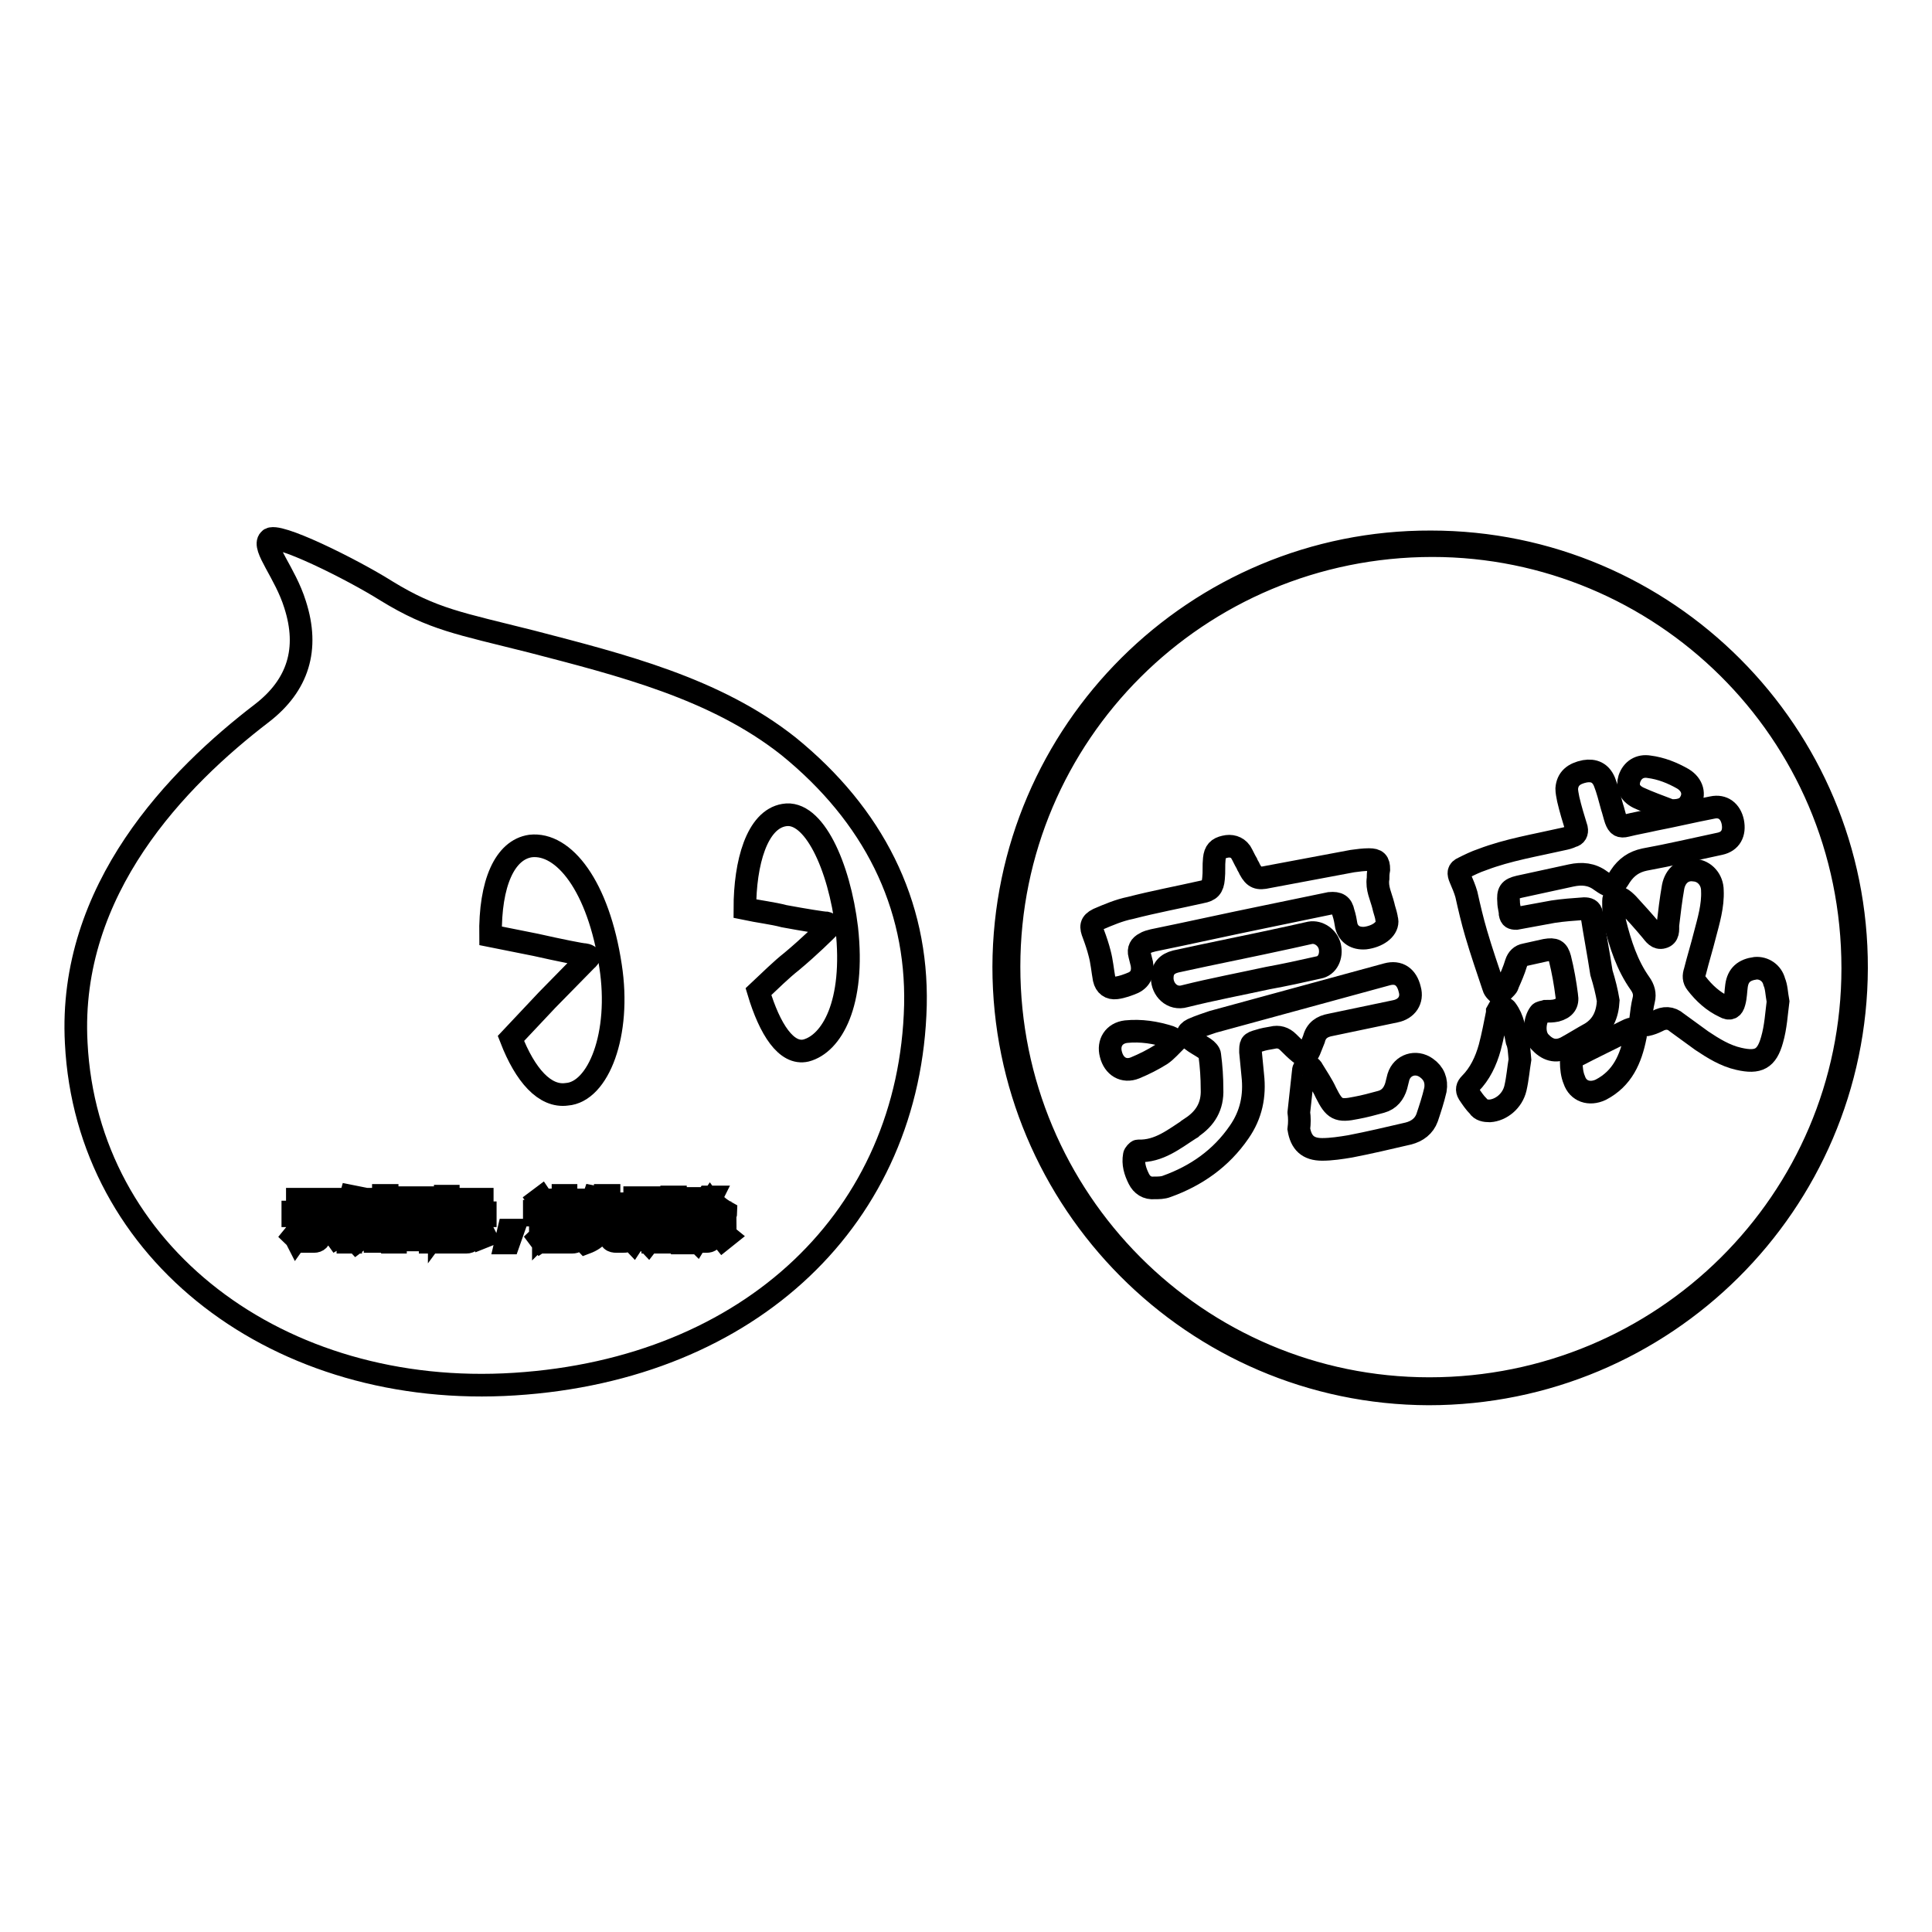 <?xml version="1.0" encoding="utf-8"?>
<!-- Svg Vector Icons : http://www.onlinewebfonts.com/icon -->
<!DOCTYPE svg PUBLIC "-//W3C//DTD SVG 1.1//EN" "http://www.w3.org/Graphics/SVG/1.1/DTD/svg11.dtd">
<svg version="1.1" xmlns="http://www.w3.org/2000/svg" xmlns:xlink="http://www.w3.org/1999/xlink" x="0px" y="0px" viewBox="0 0 256 256" enable-background="new 0 0 256 256" xml:space="preserve">
<g><g><path stroke-width="3" fill-opacity="0" stroke="#000000"  d="M73.6,161.8h2.5v0.4h-2.5V161.8z"/><path stroke-width="3" fill-opacity="0" stroke="#000000"  d="M84.5,159.2h0.6v2h-0.6V159.2z"/><path stroke-width="3" fill-opacity="0" stroke="#000000"  d="M55.8,160.2h-1.9l0,0c0.2,0.3,0.6,0.6,0.9,0.8C55.2,160.8,55.6,160.5,55.8,160.2z"/><path stroke-width="3" fill-opacity="0" stroke="#000000"  d="M57,159.2h-4.6v4.7H57V159.2z M56.1,163.7c-0.9-0.2-1.9-0.4-3-0.5l0.1-0.4c1,0.1,2,0.3,3,0.5L56.1,163.7z M53.8,162.3l0.1-0.4c0.6,0.1,1.3,0.2,1.9,0.3l-0.1,0.4C55,162.5,54.4,162.4,53.8,162.3z M56.7,162c-0.7-0.2-1.4-0.4-1.9-0.6c-0.5,0.2-1.2,0.5-2,0.7c0-0.1-0.1-0.3-0.2-0.4c0.7-0.1,1.3-0.3,1.8-0.5c-0.3-0.2-0.6-0.4-0.8-0.7c-0.2,0.2-0.4,0.4-0.6,0.6c-0.1-0.1-0.2-0.2-0.3-0.3c0.6-0.4,1-0.9,1.4-1.4l0.4,0.2c-0.1,0.1-0.2,0.2-0.2,0.3h2.2v0.4c-0.3,0.4-0.7,0.7-1.2,1c0.4,0.1,1,0.3,1.6,0.3C56.8,161.7,56.7,161.9,56.7,162z"/><path stroke-width="3" fill-opacity="0" stroke="#000000"  d="M86.5,159.2h0.6v2h-0.6V159.2z"/><path stroke-width="3" fill-opacity="0" stroke="#000000"  d="M73.6,162.7h2.5v0.4h-2.5V162.7z"/><path stroke-width="3" fill-opacity="0" stroke="#000000"  d="M104.5,98.9C94.8,91.2,82.3,88.1,70.4,85c-9.5-2.4-13-2.9-19.2-6.7c-4.6-2.9-14.7-7.9-15.5-6.8c-1,1,2.1,4.4,3.4,8.6c1.9,5.9,0.4,10.7-4.4,14.4C23.6,103,9,117.8,10.1,138.2c1.4,27.9,26.9,47.2,58.1,45.2c31.3-2,52.4-22.2,53.1-50.2C121.6,119.7,115.7,108,104.5,98.9z M49.6,159.5H50v3.7h-0.4V159.5z M39.4,158.9h5.1v0.5h-5.1V158.9z M38.9,163.8c0.5-0.6,0.9-1.3,1.3-2.1l0.5,0.3c-0.4,0.7-0.9,1.5-1.4,2.2C39.2,164,39,163.9,38.9,163.8z M42.4,163.7c0,0.5-0.3,0.8-0.8,0.8c-0.3,0-0.6,0-1,0c0-0.2,0-0.4-0.1-0.6c0.3,0,0.6,0,0.9,0c0.3,0,0.4-0.1,0.4-0.4v-2.4h-3v-0.5h6.2v0.5h-2.7L42.4,163.7L42.4,163.7z M44.6,164c-0.5-0.7-1-1.4-1.4-2l0.4-0.3c0.5,0.6,1,1.3,1.5,2L44.6,164z M46.5,164.6h-0.4V161c-0.2,0.4-0.4,0.7-0.6,1.1c0-0.2-0.1-0.4-0.2-0.6c0.5-0.9,0.9-1.9,1.2-3l0.5,0.1c-0.1,0.5-0.2,0.9-0.4,1.4L46.5,164.6L46.5,164.6z M49.5,159.3h-1.3c-0.1,0.3-0.1,0.7-0.2,1h1.2v0.4c-0.2,1.6-0.8,3-2,3.9c-0.1-0.1-0.2-0.3-0.3-0.4c0.6-0.5,1-1.1,1.4-1.7c-0.2-0.2-0.4-0.3-0.7-0.5l0.2-0.4c0.2,0.1,0.4,0.3,0.6,0.5c0.2-0.4,0.3-0.9,0.3-1.4h-0.9c-0.2,0.8-0.5,1.4-0.9,1.8c-0.1-0.1-0.2-0.3-0.3-0.4c0.5-0.7,0.8-1.6,1-2.8h-0.7v-0.4h2.4L49.5,159.3L49.5,159.3z M51.2,163.7c0,0.3,0,0.5-0.1,0.6s-0.3,0.2-0.5,0.2c-0.2,0-0.5,0-0.9,0c0-0.2,0-0.3-0.1-0.5c0.3,0,0.6,0,0.8,0c0.2,0,0.3,0,0.3-0.1c0,0,0.1-0.2,0.1-0.4v-5.1h0.5V163.7z M88.1,159h0.4v4.2h-0.4V159z M60.6,158.9h3.3v0.4h-3.3V158.9z M57.5,164.6H57v-0.3h-4.6v0.3H52v-5.9h5.5L57.5,164.6L57.5,164.6z M59.5,164.6H59v-3.4c-0.2,0.7-0.5,1.3-0.8,1.7c0-0.2-0.1-0.4-0.2-0.6c0.5-0.7,0.8-1.5,0.9-2.2H58v-0.4H59v-1.2h0.4v1.2h0.8v0.4h-0.8v1.1l0.3-0.3c0.3,0.2,0.5,0.5,0.7,0.7L60,162c-0.2-0.2-0.4-0.5-0.7-0.7L59.5,164.6L59.5,164.6z M59.9,163.8c0.3-0.5,0.7-1.2,1-2l0.5,0.2c-0.3,0.8-0.7,1.4-1,2C60.2,163.9,60.1,163.8,59.9,163.8z M62.5,163.8c0,0.5-0.2,0.8-0.7,0.8c-0.2,0-0.5,0-0.8,0c0-0.1,0-0.3-0.1-0.5c0.3,0,0.6,0,0.8,0s0.4-0.1,0.4-0.5v-2.5h-1.7v-0.4h3.9v0.4h-1.7L62.5,163.8L62.5,163.8z M63.8,164c-0.3-0.7-0.6-1.3-0.9-2l0.4-0.2c0.4,0.8,0.7,1.4,1,2L63.8,164z M67.4,164.7h-0.4l0.4-1.7h0.6L67.4,164.7z M67.7,137.6l4.8-5.1l5.2-5.3c0.5-0.4,0.4-0.6-0.2-0.7c-0.4,0-3.4-0.6-6.5-1.3L65,124c-0.1-7,1.9-11.4,5.3-11.9c4.4-0.5,9,5.3,10.6,15.9c1.4,9-1.6,16.7-5.8,17C72.2,145.4,69.6,142.5,67.7,137.6z M72.5,159.6l-0.4,0.4c-0.3-0.4-0.6-0.7-0.8-1l0.4-0.3C71.9,159,72.2,159.3,72.5,159.6z M71.7,164.4l-0.3-0.4c0.1-0.1,0.2-0.3,0.2-0.6v-2.4h-0.8v-0.5h1.2v2.9c0.2-0.2,0.5-0.3,0.7-0.5c0,0.2,0,0.4,0,0.6C72.4,163.9,72,164.2,71.7,164.4z M76.5,163.9c0,0.5-0.2,0.7-0.7,0.7c-0.2,0-0.6,0-0.9,0c0-0.1,0-0.3-0.1-0.5c0.4,0,0.6,0,0.9,0c0.2,0,0.4-0.1,0.4-0.3v-0.3h-2.5v1.1h-0.5v-3.2h3.5V163.9z M77.1,161.1h-4.6v-0.4h2v-0.4H73v-0.4h1.6v-0.4h-1.8V159h1.8v-0.6H75v0.6h1.9v0.4H75v0.4h1.7v0.4H75v0.4h2L77.1,161.1z M83.4,164c0,0.2-0.1,0.4-0.3,0.4c-0.1,0.1-0.4,0.1-0.7,0.1h-0.7c-0.6,0-0.9-0.2-0.8-0.8v-1.9h-1.2c0,0.7-0.2,1.3-0.4,1.7c-0.3,0.5-0.9,0.9-1.7,1.2c-0.1-0.1-0.2-0.3-0.3-0.5c0.7-0.3,1.3-0.6,1.5-1c0.2-0.3,0.4-0.8,0.4-1.4h-1.8v-0.5h2.7v-1.3h-1.5c-0.2,0.4-0.4,0.8-0.6,1.1c-0.1-0.1-0.3-0.2-0.4-0.3c0.5-0.6,0.8-1.3,1.1-2.2l0.5,0.1c-0.1,0.3-0.2,0.5-0.3,0.8h1.3v-1.1h0.5v1.1h2.3v0.5h-2.3v1.3h2.7v0.5h-2v1.8c0,0.3,0.1,0.5,0.4,0.4h0.6c0.3,0,0.5-0.1,0.5-0.3s0-0.5,0.1-0.9c0.2,0.1,0.3,0.1,0.5,0.2C83.5,163.3,83.5,163.6,83.4,164z M88,161.6h-0.5v2.4c0,0.4-0.2,0.6-0.5,0.6c-0.1,0-0.3,0-0.5,0c0-0.1,0-0.3-0.1-0.4c0.2,0,0.3,0,0.5,0c0.1,0,0.2-0.1,0.2-0.3v-2.3h-0.6v0.7c0,1-0.2,1.9-0.6,2.4c-0.1-0.1-0.2-0.3-0.3-0.4c0.3-0.5,0.5-1.2,0.5-2.1v-0.7h-0.5v2.2c0,0.4-0.2,0.6-0.5,0.6c-0.1,0-0.3,0-0.5,0c0-0.1,0-0.3-0.1-0.4c0.2,0,0.3,0,0.4,0c0.1,0,0.2-0.1,0.2-0.3v-2.1h-0.6v0.7c0,1-0.2,1.8-0.6,2.4c-0.1-0.1-0.2-0.3-0.3-0.4c0.3-0.5,0.5-1.2,0.5-2.1v-0.6h-0.5v-0.4h0.5v-2.4h1.4v2.4h0.5v-2.4h1.4v2.4H88V161.6z M89.5,163.9c0,0.5-0.2,0.7-0.6,0.7c-0.2,0-0.5,0-0.8,0c0-0.2,0-0.3-0.1-0.5c0.3,0,0.5,0,0.7,0c0.2,0,0.3-0.1,0.3-0.3v-5.2h0.5L89.5,163.9L89.5,163.9z M91,163.4c0-0.2-0.1-0.3-0.1-0.5c0.2,0,0.4,0.1,0.6,0c0.3,0,0.4-0.3,0.3-0.8c0-0.3-0.2-0.7-0.6-1.1c0.1-0.5,0.3-1.1,0.5-1.7h-0.8v5.4h-0.5v-5.9h1.8v0.4c-0.2,0.6-0.4,1.2-0.5,1.6c0.3,0.4,0.5,0.8,0.6,1.1c0.1,0.8-0.1,1.2-0.6,1.3C91.4,163.4,91.2,163.4,91,163.4z M91.9,164.1c0.3-0.4,0.6-0.9,0.9-1.4l0.4,0.2c-0.3,0.6-0.6,1-0.9,1.5C92.2,164.3,92,164.2,91.9,164.1z M95.8,164.2c-0.4-0.5-0.8-0.9-1.1-1.3l0.4-0.3c0.4,0.4,0.7,0.8,1.2,1.2L95.8,164.2z M96.1,161.1c-0.8-0.5-1.5-1.1-2-1.8c-0.4,0.6-0.8,1-1.3,1.4h2.6v0.4h-1.1v0.8H96v0.4h-1.7v1.5c0,0.5-0.2,0.7-0.7,0.7c-0.2,0-0.4,0-0.7,0c0-0.1,0-0.3-0.1-0.5c0.2,0,0.4,0,0.7,0c0.2,0,0.3-0.1,0.3-0.4v-1.4h-1.6v-0.4h1.6v-0.8h-1.2v-0.3c-0.1,0.1-0.3,0.2-0.5,0.4c-0.1-0.1-0.2-0.3-0.3-0.4c0.9-0.6,1.5-1.3,2-2.1h0.5l-0.1,0.2c0.4,0.7,1.1,1.3,2,1.8C96.2,160.8,96.1,160.9,96.1,161.1z M106.8,139.2c-2.6,0.6-4.8-2.8-6.3-7.8c1.6-1.5,3-2.9,4.4-4c2.4-2,4.4-4,4.8-4.4c0.4-0.4,0.2-0.6-0.2-0.7c-0.4,0-2.9-0.4-5.6-0.9c-1.5-0.4-3.3-0.6-5.2-1c0-6.1,1.6-11.8,5.2-12.4c3.9-0.7,7.3,6.7,8.3,15C113.3,133,110.2,138.3,106.8,139.2z"/><path stroke-width="3" fill-opacity="0" stroke="#000000"  d="M246,128.3c-0.1,31.2-25.5,56.4-56.7,56.4c-31.1-0.1-56.3-25.5-56.3-56.6c0.1-31.2,25.5-56.4,56.6-56.3C220.8,71.8,246.1,97.2,246,128.3z M133.7,128.1c0,30.8,24.9,55.9,55.7,55.9c31,0,56.1-24.9,56.1-55.7c0-31.6-25.5-56-55.7-56C158.7,72.3,133.7,97.3,133.7,128.1z"/><path stroke-width="3" fill-opacity="0" stroke="#000000"  d="M213.1,132.6c-0.1,1.8-0.7,3.3-2.3,4.3c-1.1,0.6-2.2,1.3-3.3,1.9c-1.4,0.7-2.5,0.3-3.5-0.8c-0.9-1.1-0.6-2.9,0-3.7c0.1-0.2,0.5-0.2,0.8-0.3c0.5,0,0.9,0,1.4-0.1c1.1-0.3,1.6-0.9,1.4-2c-0.2-1.6-0.5-3.3-0.9-4.9c-0.3-1.1-0.7-1.3-1.9-1.1c-0.9,0.2-1.8,0.4-2.7,0.6c-0.6,0.1-1,0.5-1.2,1.1c-0.3,1-0.7,1.9-1.1,2.8c0,0.1-0.1,0.3-0.2,0.4c-0.3,0.3-0.6,0.6-0.9,1c-0.3-0.3-0.7-0.6-0.8-1c-0.8-2.4-1.6-4.7-2.3-7.1c-0.5-1.7-0.9-3.4-1.3-5.2c-0.2-0.7-0.5-1.4-0.8-2.1c-0.3-0.7-0.3-1.1,0.4-1.4c0.8-0.4,1.6-0.8,2.5-1.1c3.4-1.3,7.1-1.9,10.6-2.7c0.5-0.1,0.9-0.2,1.3-0.4c0.5-0.1,0.7-0.5,0.6-1c-0.4-1.3-0.8-2.6-1.1-3.9c-0.1-0.5-0.2-1-0.2-1.4c0.1-1.3,0.9-2,2.4-2.3c1.2-0.2,2.1,0.2,2.6,1.4c0.4,1,0.7,2.2,1,3.3c0.2,0.6,0.3,1.1,0.5,1.7c0.3,0.8,0.6,1,1.4,0.8c1.2-0.3,2.4-0.5,3.7-0.8c2.6-0.5,5.1-1.1,7.7-1.6c1.4-0.3,2.4,0.5,2.7,1.9c0.3,1.5-0.3,2.6-1.7,2.9c-3.3,0.7-6.7,1.5-10,2.1c-1.4,0.3-2.4,1-3.2,2.2c-0.9,1.5-1.2,1.6-2.6,0.6c-1.2-0.9-2.5-1-3.9-0.7c-2.3,0.5-4.6,1-6.9,1.5c-1.3,0.3-1.5,0.7-1.4,2c0,0.6,0.2,1.1,0.2,1.6c0.1,0.5,0.3,0.6,0.8,0.6c1.6-0.3,3.3-0.6,4.9-0.9c1.3-0.2,2.7-0.3,4.1-0.4c0.5,0,0.9,0.1,1,0.7c0.4,2.6,0.9,5.2,1.3,7.8C212.6,130.2,212.9,131.4,213.1,132.6z"/><path stroke-width="3" fill-opacity="0" stroke="#000000"  d="M182.6,116.4c-0.2,1.3,0.4,2.4,0.7,3.6c0.1,0.5,0.3,1,0.4,1.5c0,0.2,0.1,0.4,0.1,0.6c0,1.1-1.3,2-2.9,2.2c-1.3,0.1-2.2-0.5-2.5-1.6c-0.1-0.6-0.2-1.2-0.4-1.8c-0.2-1-0.7-1.3-1.8-1.2c-2.9,0.6-5.8,1.2-8.7,1.8c-4.9,1-9.8,2.1-14.7,3.1c-0.4,0.1-0.8,0.2-1.1,0.4c-0.6,0.3-0.9,0.8-0.7,1.5c0.1,0.4,0.2,0.8,0.3,1.2c0.2,1.1-0.1,2-1.1,2.5c-0.7,0.3-1.5,0.6-2.3,0.7c-0.8,0.1-1.4-0.3-1.6-1.2c-0.2-1.1-0.3-2.3-0.6-3.4c-0.2-0.8-0.5-1.7-0.8-2.5c-0.4-1-0.4-1.5,0.6-2c1.4-0.6,2.8-1.2,4.3-1.5c3.1-0.8,6.3-1.4,9.4-2.1c1.1-0.2,1.5-0.6,1.6-1.8c0.1-0.9,0-1.7,0.1-2.6c0.1-1,0.5-1.4,1.4-1.6c0.8-0.2,1.6,0,2.1,0.7c0.3,0.5,0.5,1,0.8,1.5c0.1,0.3,0.3,0.5,0.4,0.8c0.6,1.1,1.1,1.3,2.4,1c3.7-0.7,7.5-1.4,11.2-2.1c0.7-0.1,1.5-0.2,2.2-0.2c1,0,1.3,0.3,1.3,1.3C182.6,115.8,182.6,116,182.6,116.4z"/><path stroke-width="3" fill-opacity="0" stroke="#000000"  d="M165.7,139.4c0.1,1,0.2,2,0.3,3.1c0.3,2.7-0.2,5.2-1.8,7.5c-2.4,3.5-5.7,5.8-9.6,7.2c-0.5,0.2-1.1,0.2-1.6,0.2c-1,0.1-1.7-0.4-2.1-1.2c-0.5-1-0.8-2-0.6-3.1c0-0.2,0.4-0.6,0.5-0.6c2.8,0.1,4.8-1.6,7-3c0,0,0.1,0,0.1-0.1c1.8-1.2,2.8-2.8,2.7-5.1c0-1.5-0.1-3-0.3-4.5c0-0.3-0.4-0.7-0.7-0.9c-0.6-0.4-1.2-0.7-1.7-1.1c-0.7-0.5-0.7-1,0.1-1.4c0.9-0.4,1.8-0.7,2.7-1c7.7-2.1,15.4-4.2,23.1-6.3c1.5-0.4,2.6,0.3,3,2c0.4,1.4-0.4,2.6-1.9,2.9c-2.9,0.6-5.7,1.2-8.6,1.8c-1.1,0.2-1.9,0.7-2.2,1.9c-0.2,0.5-0.4,1-0.6,1.5c-0.3,0.7-0.7,0.8-1.3,0.3c-0.5-0.4-1-0.9-1.5-1.4c-0.6-0.6-1.3-0.8-2.1-0.6c-0.6,0.1-1.2,0.2-1.8,0.4C165.7,138.2,165.7,138.3,165.7,139.4z"/><path stroke-width="3" fill-opacity="0" stroke="#000000"  d="M235.6,132.7c-0.2,1.5-0.3,3.4-0.8,5.1c-0.7,2.5-1.8,3.1-4.4,2.5c-1.8-0.4-3.4-1.4-4.9-2.4c-1.1-0.8-2.2-1.6-3.3-2.4c-0.8-0.7-1.7-0.7-2.6-0.2c-0.4,0.2-0.9,0.4-1.4,0.5c-0.7,0.1-0.9-0.1-0.8-0.8c0.1-0.8,0.2-1.7,0.4-2.5c0.2-0.8,0-1.5-0.5-2.2c-1.7-2.4-2.6-5.2-3.3-8c-0.2-0.9-0.2-1.9-0.2-2.9c0-0.6,0.3-0.8,0.9-0.4c0.4,0.2,0.7,0.5,1,0.8c1.1,1.2,2.1,2.3,3.1,3.5c0.4,0.5,0.8,1.1,1.5,0.9c0.8-0.2,0.7-1,0.7-1.6c0.2-1.7,0.4-3.4,0.7-5.1c0.3-1.5,1.4-2.4,2.8-2.2c1.4,0.1,2.4,1.3,2.4,2.7c0.1,2-0.5,4-1,5.9c-0.4,1.6-0.9,3.2-1.3,4.8c-0.2,0.6-0.2,1.1,0.2,1.6c1,1.3,2.2,2.4,3.7,3.1c0.7,0.4,1.1,0.2,1.3-0.6c0.2-0.7,0.2-1.5,0.3-2.2c0.2-1.4,1-2.1,2.5-2.3c1.1-0.1,2.2,0.6,2.5,1.8C235.4,130.8,235.4,131.6,235.6,132.7z"/><path stroke-width="3" fill-opacity="0" stroke="#000000"  d="M172.1,147.4c0.2-1.8,0.4-3.7,0.6-5.5c0-0.3,0.2-0.5,0.4-0.7c0.3,0.1,0.7,0.2,0.8,0.5c0.6,1,1.3,2,1.8,3.1c1.1,2.2,1.6,2.5,4,2c1.1-0.2,2.2-0.5,3.3-0.8c1.1-0.3,1.7-1.1,2-2.1c0.1-0.4,0.2-0.8,0.3-1.2c0.5-1.6,2.3-2.2,3.7-1.2c1,0.7,1.4,1.7,1.2,2.9c-0.3,1.3-0.7,2.5-1.1,3.7c-0.4,1.1-1.3,1.8-2.5,2.1c-2.6,0.6-5.1,1.2-7.7,1.7c-1.2,0.2-2.5,0.4-3.7,0.4c-1.9,0-2.8-0.9-3.1-2.7C172.2,148.8,172.2,148.1,172.1,147.4C172.1,147.5,172.1,147.4,172.1,147.4z"/><path stroke-width="3" fill-opacity="0" stroke="#000000"  d="M154,129.6c0-1.2,0.6-1.9,1.8-2.2c5-1.1,10.1-2.1,15.1-3.2c0.9-0.2,1.8-0.4,2.7-0.6c1.1-0.2,2.3,0.6,2.6,1.8c0.3,1.3-0.3,2.6-1.5,2.8c-2.2,0.5-4.5,1-6.7,1.4c-3.7,0.8-7.4,1.5-11,2.4C155.3,132.5,154,131.1,154,129.6z"/><path stroke-width="3" fill-opacity="0" stroke="#000000"  d="M201.4,140.4c-0.2,1.2-0.3,2.5-0.6,3.8c-0.4,1.7-1.9,2.9-3.4,3c-0.6,0-1.2-0.1-1.5-0.6c-0.5-0.5-0.9-1.1-1.3-1.7c-0.3-0.5-0.2-0.9,0.2-1.3c1.3-1.3,2.1-3,2.6-4.8c0.4-1.5,0.7-3.1,1-4.6c0-0.1,0-0.2,0-0.2c0.1-0.2,0.3-0.5,0.5-0.7c0.2,0.2,0.6,0.3,0.7,0.5c0.9,1.2,1.1,2.7,1.4,4.1C201.3,138.6,201.3,139.4,201.4,140.4z"/><path stroke-width="3" fill-opacity="0" stroke="#000000"  d="M216.7,137.3c-0.6,3-1.7,5.6-4.6,7.1c-1.5,0.7-3,0.2-3.5-1.3c-0.3-0.7-0.4-1.6-0.4-2.4c0-0.2,0.2-0.6,0.5-0.7c2.3-1.2,4.6-2.3,6.8-3.4C216.5,136.1,216.7,136.2,216.7,137.3z"/><path stroke-width="3" fill-opacity="0" stroke="#000000"  d="M221.7,107.4c-0.1,0-0.4,0-0.6-0.1c-1.3-0.5-2.7-1-4-1.6c-1.2-0.6-1.5-1.5-1.2-2.5c0.4-1.2,1.4-1.8,2.6-1.6c1.6,0.2,3.1,0.8,4.5,1.6c1.3,0.8,1.6,2.1,0.9,3.2C223.5,107.1,222.7,107.4,221.7,107.4z"/><path stroke-width="3" fill-opacity="0" stroke="#000000"  d="M155.8,137.9c-0.7,0.7-1.2,1.3-1.9,1.8c-1.1,0.7-2.3,1.3-3.5,1.8c-1.5,0.6-2.8-0.2-3.2-1.8c-0.4-1.5,0.4-2.8,2-3c2-0.2,3.9,0.1,5.8,0.7C155.3,137.5,155.5,137.7,155.8,137.9z"/></g></g>
</svg>
